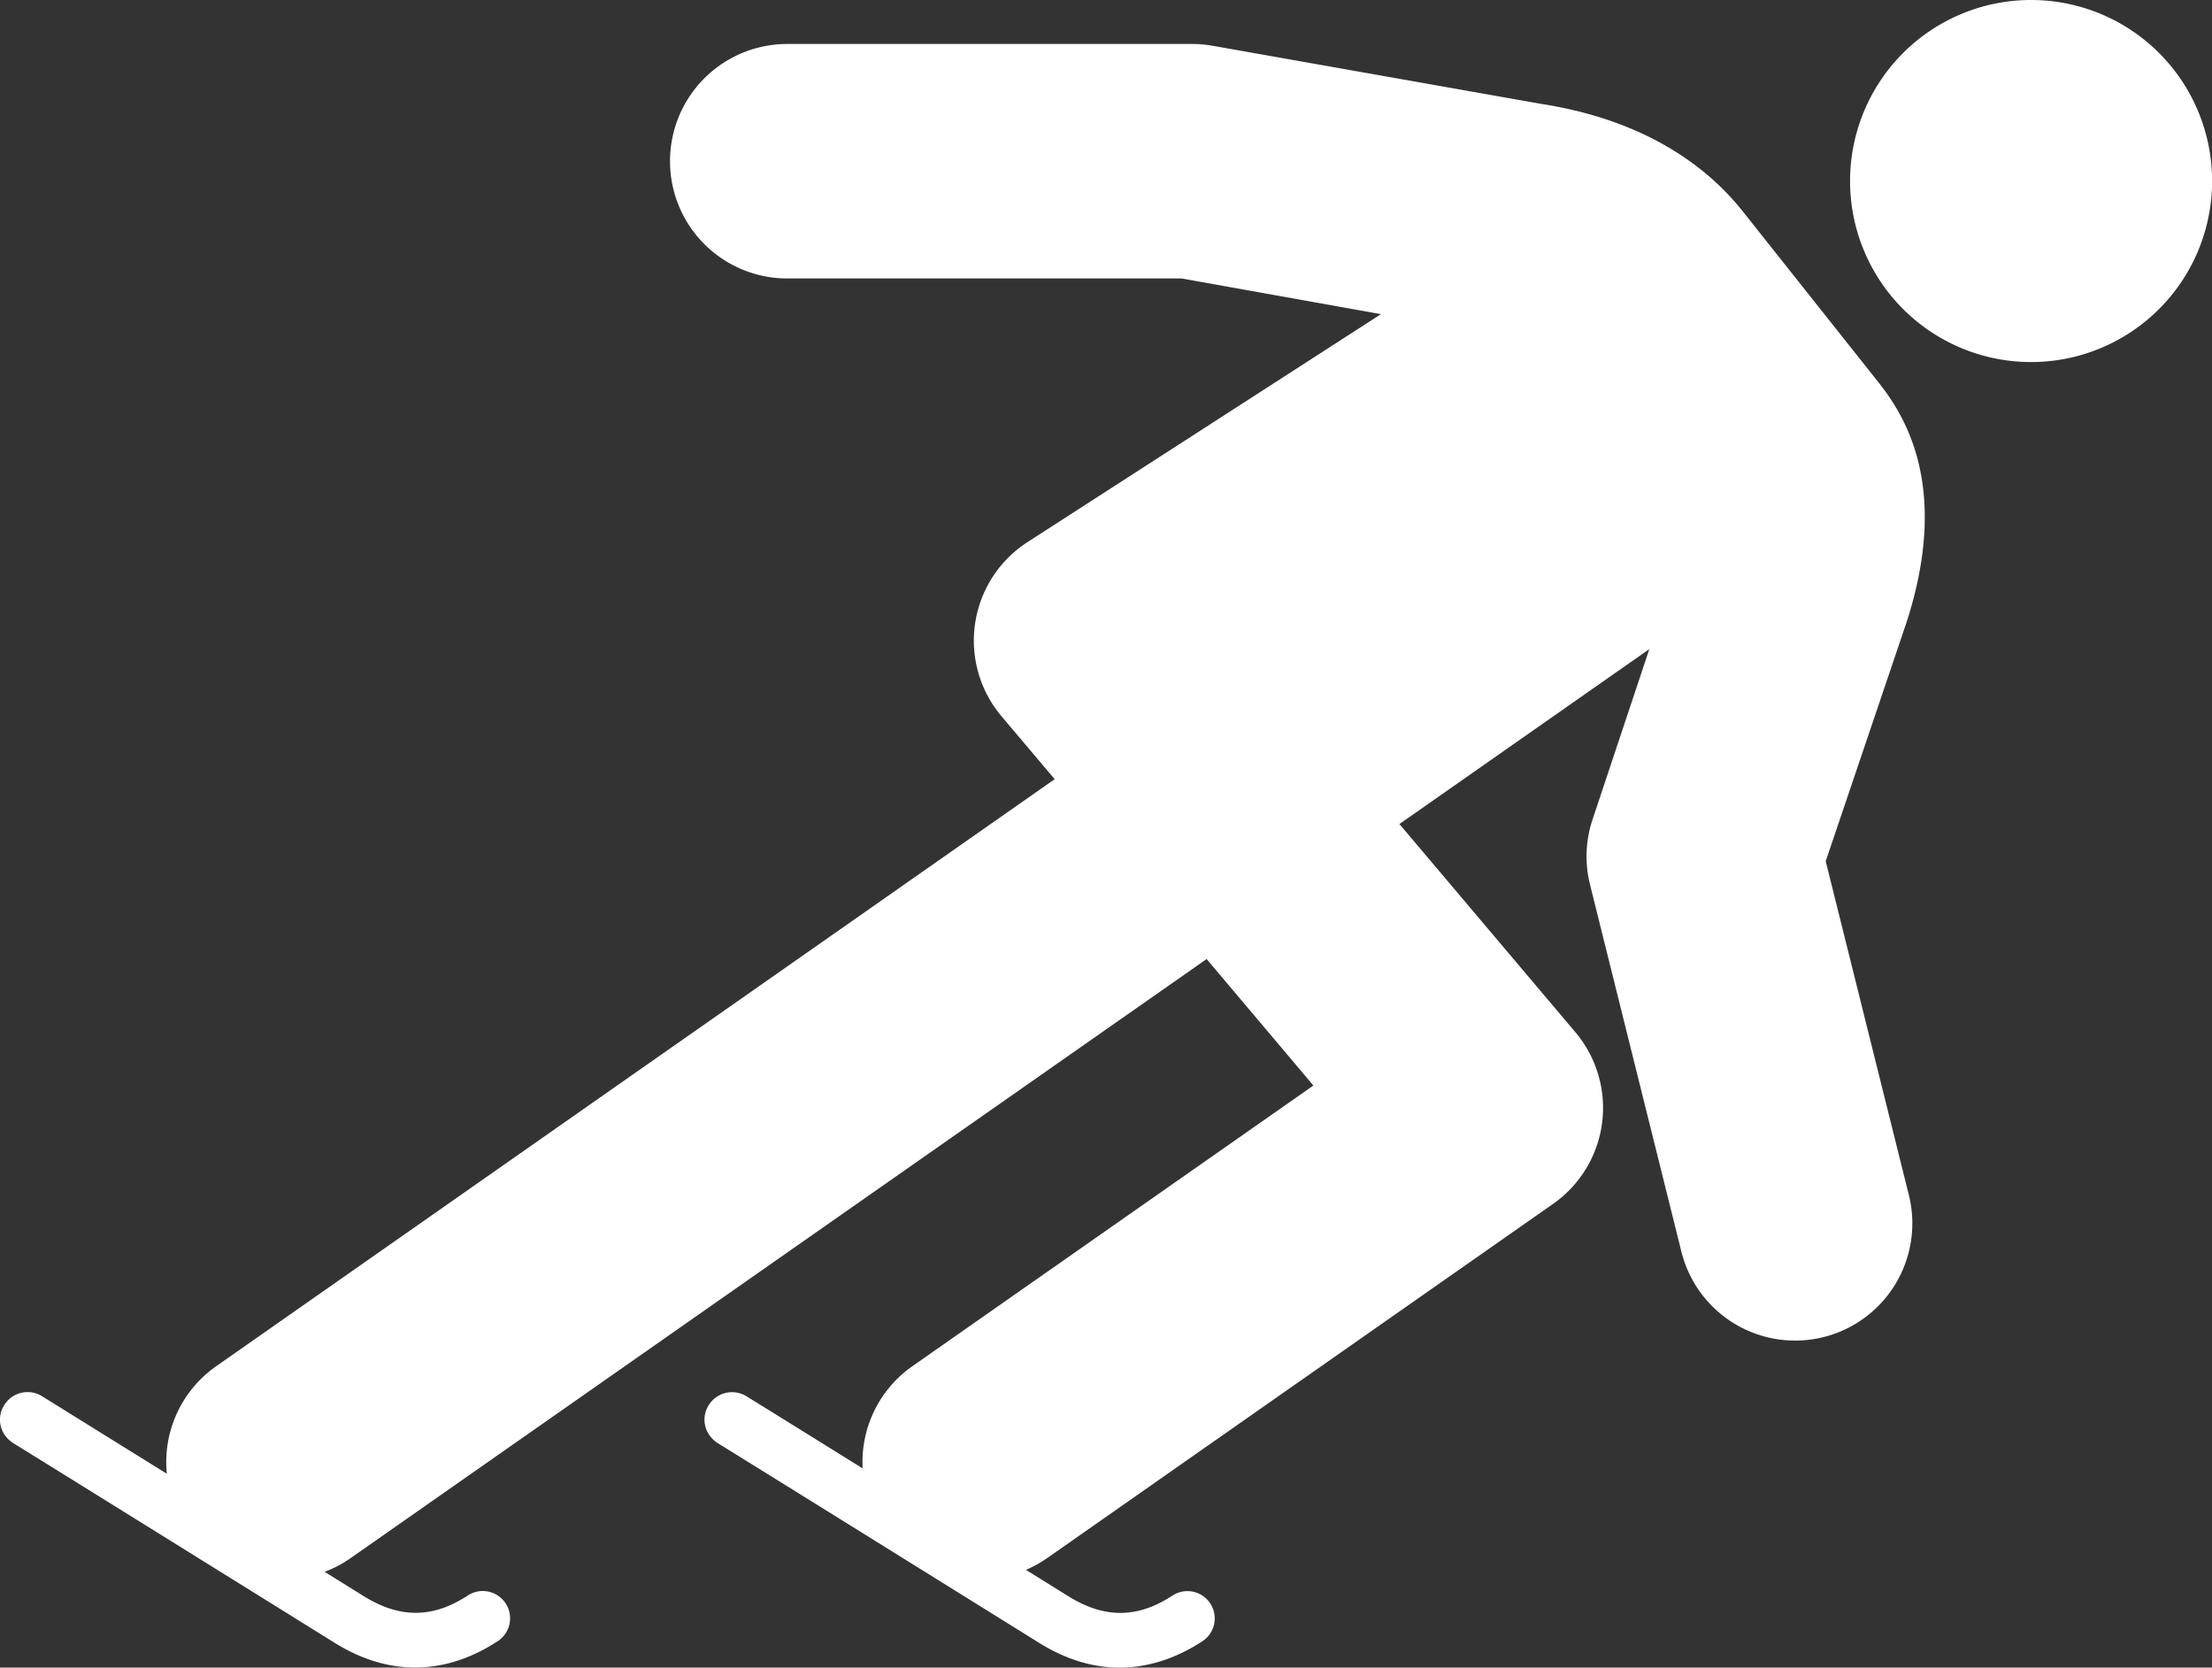 <svg id="Vrstva_1" data-name="Vrstva 1" xmlns="http://www.w3.org/2000/svg" viewBox="0 0 1196.96 902.3"><rect x="0" y="0" width="1196.96" height="902.3" fill="#333333" stroke="none"/><defs><style>.cls-1{fill:#fff;}</style></defs><path class="cls-1" d="M1100.53,148.85a97.95,97.95,0,1,0,98,97.94,97.93,97.93,0,0,0-98-97.94M946.15,265.19c-9.61-12.19-39.4-49.05-110.52-60.1L657.86,173.64a63.84,63.84,0,0,0-11.21-1H427.52a63.44,63.44,0,1,0,0,126.88H641L748.8,318.83,557.56,442.14a63.45,63.45,0,0,0-14.11,94.25l28.78,34.06L118.51,888.07A63.29,63.29,0,0,0,91.8,946.25c-28-17.38-54.08-33.58-67.61-42a14.84,14.84,0,0,0-20.4,4.9,14.56,14.56,0,0,0,1,17.06,15.73,15.73,0,0,0,3.66,3.31c36,22.29,160.68,99.83,174.18,108.23,36.86,22.89,68.4,12.13,88.36-1a14.77,14.77,0,0,0-16.2-24.7c-19.1,12.54-37,12.51-56.47.42-2.8-1.75-10.47-6.53-21.13-13.15a62.86,62.86,0,0,0,14-7.38L654.45,667.76l57.77,68.44-217,151.87a63.3,63.3,0,0,0-26.9,55.29c-26.19-16.3-50.13-31.17-62.93-39.06a14.85,14.85,0,0,0-20.4,4.9,14.57,14.57,0,0,0,1.08,17.06,15.34,15.34,0,0,0,3.66,3.31c36,22.29,160.69,99.83,174.15,108.23,36.86,22.89,68.41,12.13,88.4-1a14.77,14.77,0,0,0-16.2-24.7c-19.1,12.54-37,12.51-56.47.42-3-1.85-11.34-7.07-22.95-14.26A64.33,64.33,0,0,0,568,992L841.87,800.28A63.43,63.43,0,0,0,854,707.36L758.79,594.71,894,500.07,863.3,592.19a63.1,63.1,0,0,0-1.37,35.37l49.43,198.53a63.42,63.42,0,1,0,123.09-30.62l-45-180.64,43.74-129.27c24.16-74.61-2-113.1-15.21-129.87Z" transform="translate(-1.52 -148.85)"/></svg>